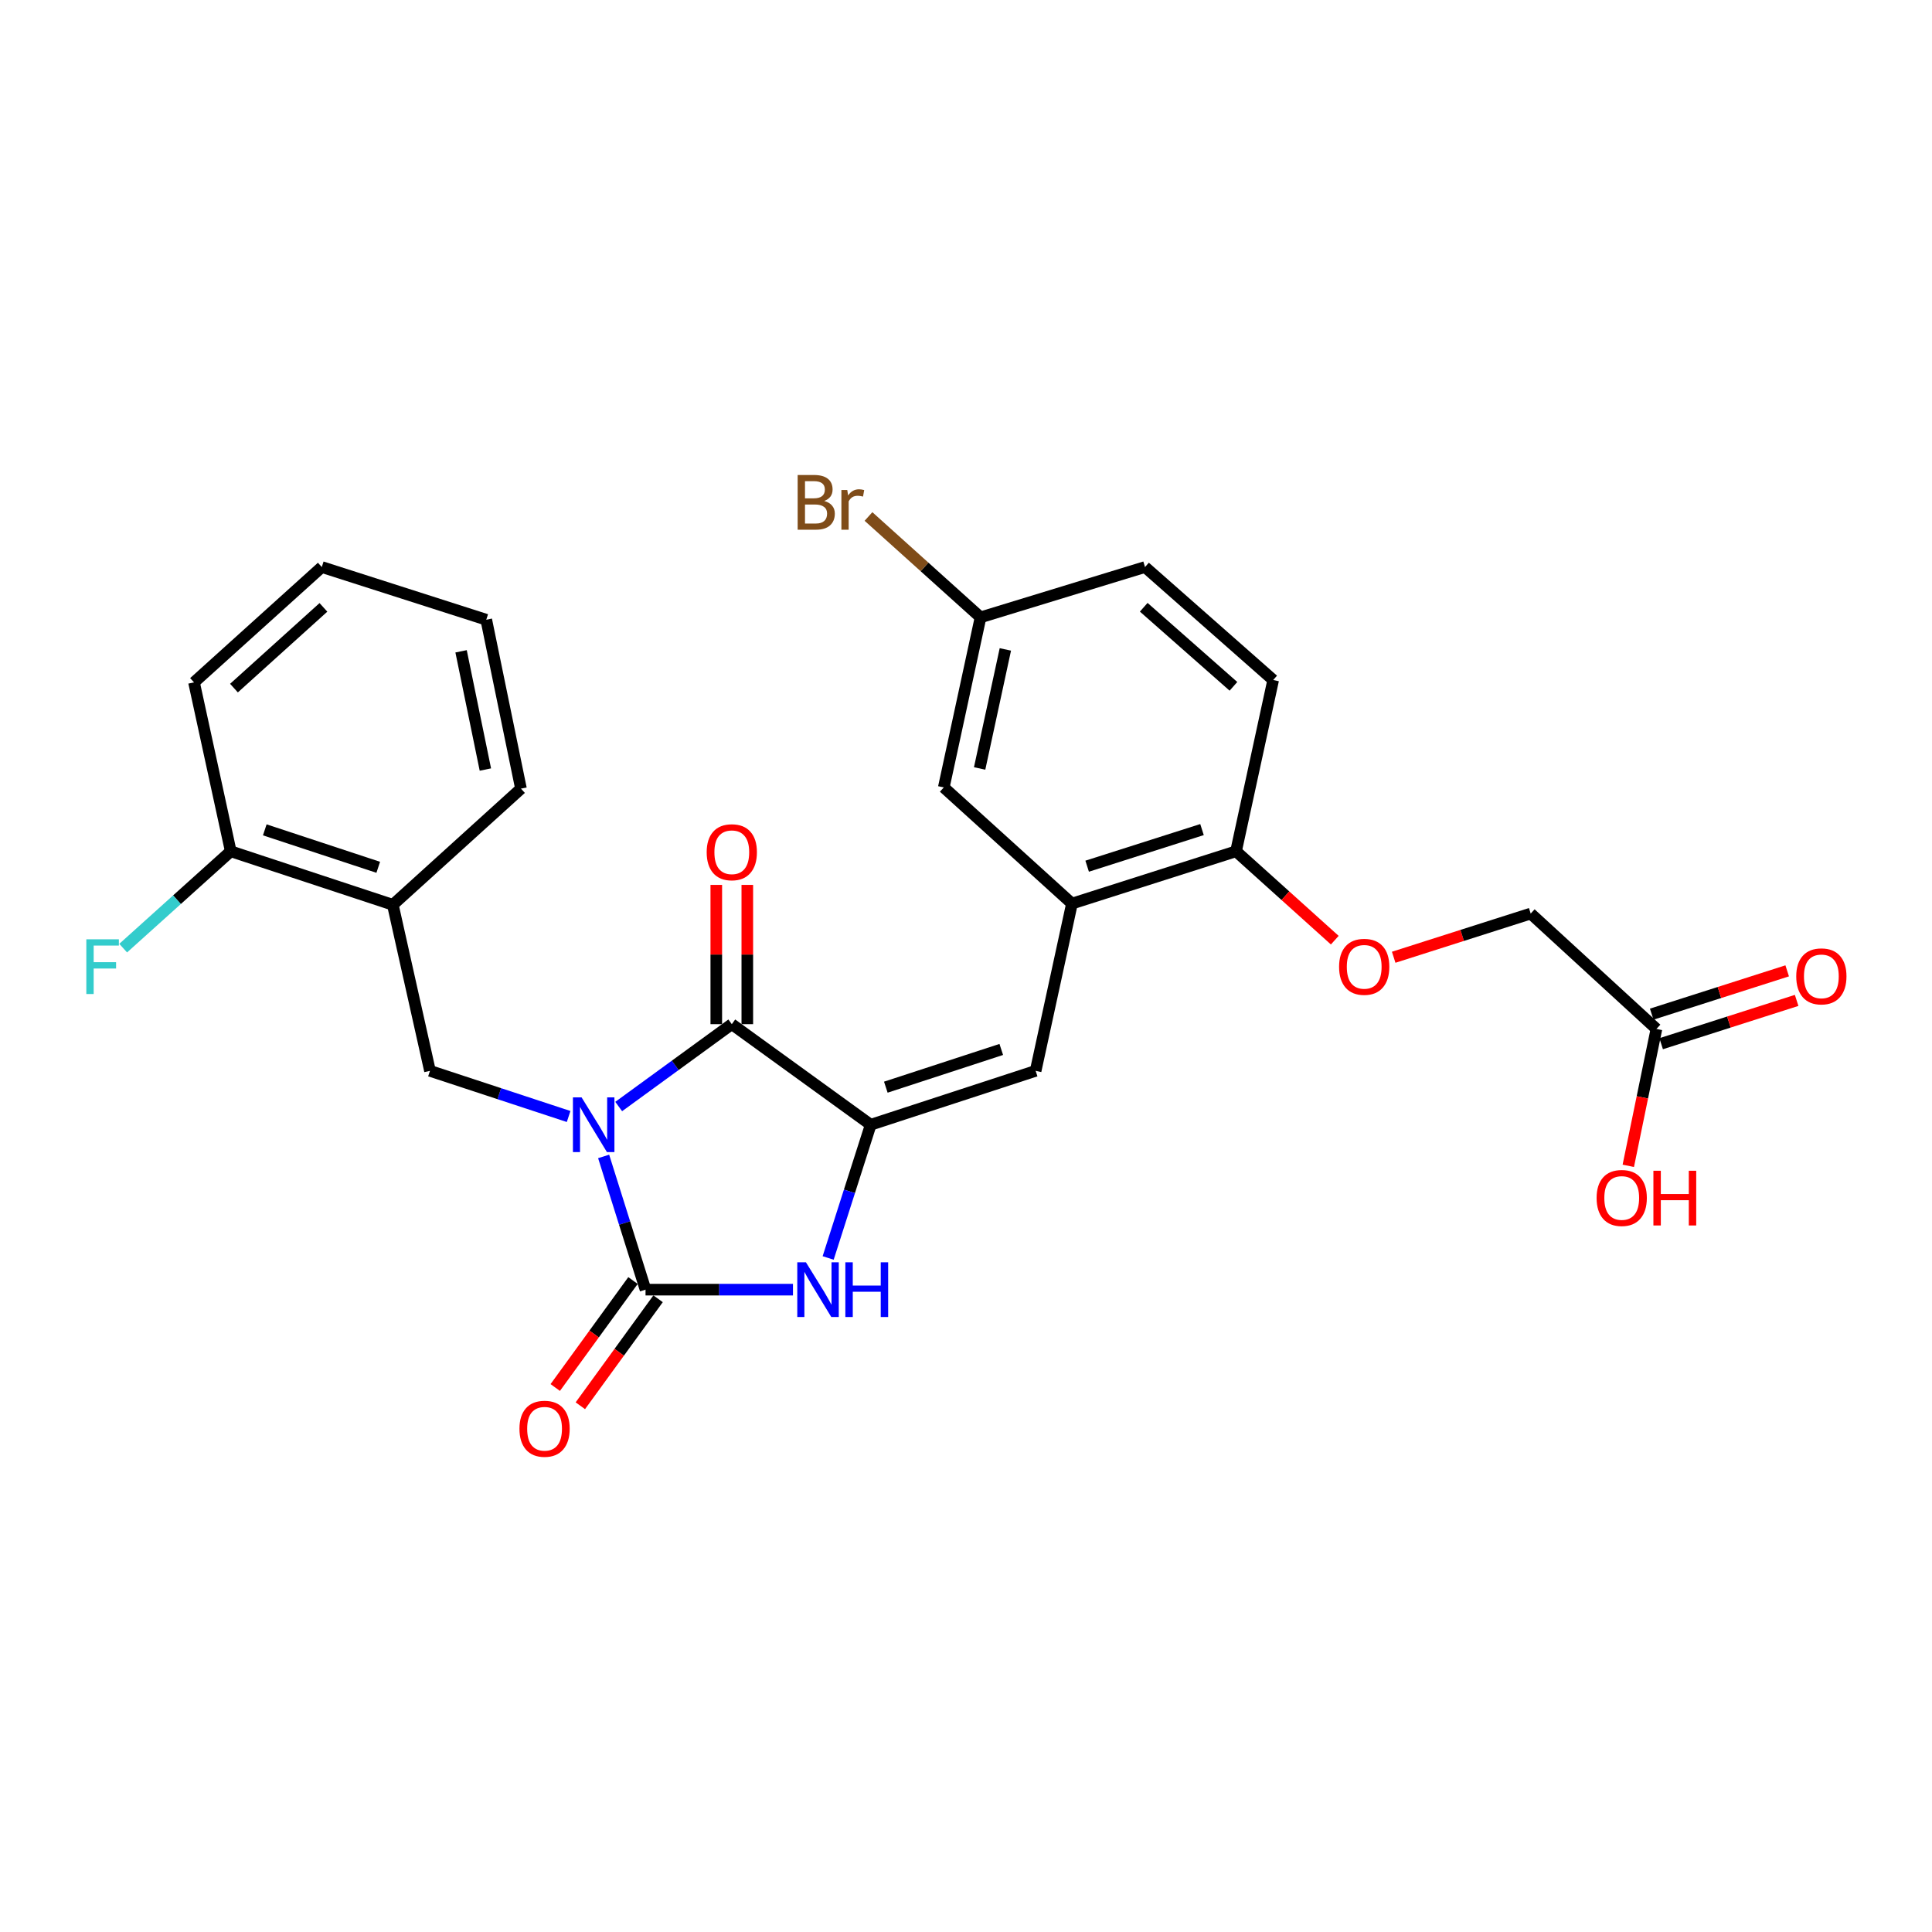 <?xml version='1.0' encoding='iso-8859-1'?>
<svg version='1.1' baseProfile='full'
              xmlns='http://www.w3.org/2000/svg'
                      xmlns:rdkit='http://www.rdkit.org/xml'
                      xmlns:xlink='http://www.w3.org/1999/xlink'
                  xml:space='preserve'
width='1000px' height='1000px' viewBox='0 0 1000 1000'>
<!-- END OF HEADER -->
<rect style='opacity:1.0;fill:#FFFFFF;stroke:none' width='1000' height='1000' x='0' y='0'> </rect>
<path class='bond-0' d='M 312.441,598.564 L 323.285,633.044' style='fill:none;fill-rule:evenodd;stroke:#0000FF;stroke-width:6px;stroke-linecap:butt;stroke-linejoin:miter;stroke-opacity:1' />
<path class='bond-0' d='M 323.285,633.044 L 334.128,667.524' style='fill:none;fill-rule:evenodd;stroke:#000000;stroke-width:6px;stroke-linecap:butt;stroke-linejoin:miter;stroke-opacity:1' />
<path class='bond-1' d='M 320.236,572.736 L 349.507,551.42' style='fill:none;fill-rule:evenodd;stroke:#0000FF;stroke-width:6px;stroke-linecap:butt;stroke-linejoin:miter;stroke-opacity:1' />
<path class='bond-1' d='M 349.507,551.42 L 378.778,530.104' style='fill:none;fill-rule:evenodd;stroke:#000000;stroke-width:6px;stroke-linecap:butt;stroke-linejoin:miter;stroke-opacity:1' />
<path class='bond-4' d='M 294.315,577.897 L 258.434,566.084' style='fill:none;fill-rule:evenodd;stroke:#0000FF;stroke-width:6px;stroke-linecap:butt;stroke-linejoin:miter;stroke-opacity:1' />
<path class='bond-4' d='M 258.434,566.084 L 222.552,554.271' style='fill:none;fill-rule:evenodd;stroke:#000000;stroke-width:6px;stroke-linecap:butt;stroke-linejoin:miter;stroke-opacity:1' />
<path class='bond-3' d='M 334.128,667.524 L 372.283,667.524' style='fill:none;fill-rule:evenodd;stroke:#000000;stroke-width:6px;stroke-linecap:butt;stroke-linejoin:miter;stroke-opacity:1' />
<path class='bond-3' d='M 372.283,667.524 L 410.438,667.524' style='fill:none;fill-rule:evenodd;stroke:#0000FF;stroke-width:6px;stroke-linecap:butt;stroke-linejoin:miter;stroke-opacity:1' />
<path class='bond-8' d='M 327.633,662.804 L 307.514,690.489' style='fill:none;fill-rule:evenodd;stroke:#000000;stroke-width:6px;stroke-linecap:butt;stroke-linejoin:miter;stroke-opacity:1' />
<path class='bond-8' d='M 307.514,690.489 L 287.395,718.174' style='fill:none;fill-rule:evenodd;stroke:#FF0000;stroke-width:6px;stroke-linecap:butt;stroke-linejoin:miter;stroke-opacity:1' />
<path class='bond-8' d='M 340.623,672.244 L 320.504,699.929' style='fill:none;fill-rule:evenodd;stroke:#000000;stroke-width:6px;stroke-linecap:butt;stroke-linejoin:miter;stroke-opacity:1' />
<path class='bond-8' d='M 320.504,699.929 L 300.385,727.614' style='fill:none;fill-rule:evenodd;stroke:#FF0000;stroke-width:6px;stroke-linecap:butt;stroke-linejoin:miter;stroke-opacity:1' />
<path class='bond-2' d='M 378.778,530.104 L 450.682,582.167' style='fill:none;fill-rule:evenodd;stroke:#000000;stroke-width:6px;stroke-linecap:butt;stroke-linejoin:miter;stroke-opacity:1' />
<path class='bond-10' d='M 386.807,530.104 L 386.807,494.063' style='fill:none;fill-rule:evenodd;stroke:#000000;stroke-width:6px;stroke-linecap:butt;stroke-linejoin:miter;stroke-opacity:1' />
<path class='bond-10' d='M 386.807,494.063 L 386.807,458.022' style='fill:none;fill-rule:evenodd;stroke:#FF0000;stroke-width:6px;stroke-linecap:butt;stroke-linejoin:miter;stroke-opacity:1' />
<path class='bond-10' d='M 370.749,530.104 L 370.749,494.063' style='fill:none;fill-rule:evenodd;stroke:#000000;stroke-width:6px;stroke-linecap:butt;stroke-linejoin:miter;stroke-opacity:1' />
<path class='bond-10' d='M 370.749,494.063 L 370.749,458.022' style='fill:none;fill-rule:evenodd;stroke:#FF0000;stroke-width:6px;stroke-linecap:butt;stroke-linejoin:miter;stroke-opacity:1' />
<path class='bond-5' d='M 450.682,582.167 L 536.048,554.271' style='fill:none;fill-rule:evenodd;stroke:#000000;stroke-width:6px;stroke-linecap:butt;stroke-linejoin:miter;stroke-opacity:1' />
<path class='bond-5' d='M 458.499,562.719 L 518.255,543.192' style='fill:none;fill-rule:evenodd;stroke:#000000;stroke-width:6px;stroke-linecap:butt;stroke-linejoin:miter;stroke-opacity:1' />
<path class='bond-27' d='M 450.682,582.167 L 439.666,616.645' style='fill:none;fill-rule:evenodd;stroke:#000000;stroke-width:6px;stroke-linecap:butt;stroke-linejoin:miter;stroke-opacity:1' />
<path class='bond-27' d='M 439.666,616.645 L 428.65,651.124' style='fill:none;fill-rule:evenodd;stroke:#0000FF;stroke-width:6px;stroke-linecap:butt;stroke-linejoin:miter;stroke-opacity:1' />
<path class='bond-7' d='M 222.552,554.271 L 203.328,468.316' style='fill:none;fill-rule:evenodd;stroke:#000000;stroke-width:6px;stroke-linecap:butt;stroke-linejoin:miter;stroke-opacity:1' />
<path class='bond-6' d='M 536.048,554.271 L 554.844,467.701' style='fill:none;fill-rule:evenodd;stroke:#000000;stroke-width:6px;stroke-linecap:butt;stroke-linejoin:miter;stroke-opacity:1' />
<path class='bond-9' d='M 554.844,467.701 L 639.773,440.625' style='fill:none;fill-rule:evenodd;stroke:#000000;stroke-width:6px;stroke-linecap:butt;stroke-linejoin:miter;stroke-opacity:1' />
<path class='bond-9' d='M 562.706,448.34 L 622.156,429.387' style='fill:none;fill-rule:evenodd;stroke:#000000;stroke-width:6px;stroke-linecap:butt;stroke-linejoin:miter;stroke-opacity:1' />
<path class='bond-12' d='M 554.844,467.701 L 488.507,407.564' style='fill:none;fill-rule:evenodd;stroke:#000000;stroke-width:6px;stroke-linecap:butt;stroke-linejoin:miter;stroke-opacity:1' />
<path class='bond-14' d='M 203.328,468.316 L 119.434,440.625' style='fill:none;fill-rule:evenodd;stroke:#000000;stroke-width:6px;stroke-linecap:butt;stroke-linejoin:miter;stroke-opacity:1' />
<path class='bond-14' d='M 195.777,448.914 L 137.051,429.53' style='fill:none;fill-rule:evenodd;stroke:#000000;stroke-width:6px;stroke-linecap:butt;stroke-linejoin:miter;stroke-opacity:1' />
<path class='bond-23' d='M 203.328,468.316 L 269.656,408.197' style='fill:none;fill-rule:evenodd;stroke:#000000;stroke-width:6px;stroke-linecap:butt;stroke-linejoin:miter;stroke-opacity:1' />
<path class='bond-13' d='M 639.773,440.625 L 665.326,463.628' style='fill:none;fill-rule:evenodd;stroke:#000000;stroke-width:6px;stroke-linecap:butt;stroke-linejoin:miter;stroke-opacity:1' />
<path class='bond-13' d='M 665.326,463.628 L 690.879,486.631' style='fill:none;fill-rule:evenodd;stroke:#FF0000;stroke-width:6px;stroke-linecap:butt;stroke-linejoin:miter;stroke-opacity:1' />
<path class='bond-16' d='M 639.773,440.625 L 658.998,351.968' style='fill:none;fill-rule:evenodd;stroke:#000000;stroke-width:6px;stroke-linecap:butt;stroke-linejoin:miter;stroke-opacity:1' />
<path class='bond-11' d='M 857.367,532.575 L 792.288,472.857' style='fill:none;fill-rule:evenodd;stroke:#000000;stroke-width:6px;stroke-linecap:butt;stroke-linejoin:miter;stroke-opacity:1' />
<path class='bond-15' d='M 859.812,540.222 L 894.874,529.014' style='fill:none;fill-rule:evenodd;stroke:#000000;stroke-width:6px;stroke-linecap:butt;stroke-linejoin:miter;stroke-opacity:1' />
<path class='bond-15' d='M 894.874,529.014 L 929.937,517.805' style='fill:none;fill-rule:evenodd;stroke:#FF0000;stroke-width:6px;stroke-linecap:butt;stroke-linejoin:miter;stroke-opacity:1' />
<path class='bond-15' d='M 854.922,524.927 L 889.985,513.718' style='fill:none;fill-rule:evenodd;stroke:#000000;stroke-width:6px;stroke-linecap:butt;stroke-linejoin:miter;stroke-opacity:1' />
<path class='bond-15' d='M 889.985,513.718 L 925.047,502.51' style='fill:none;fill-rule:evenodd;stroke:#FF0000;stroke-width:6px;stroke-linecap:butt;stroke-linejoin:miter;stroke-opacity:1' />
<path class='bond-20' d='M 857.367,532.575 L 850.084,568.004' style='fill:none;fill-rule:evenodd;stroke:#000000;stroke-width:6px;stroke-linecap:butt;stroke-linejoin:miter;stroke-opacity:1' />
<path class='bond-20' d='M 850.084,568.004 L 842.802,603.433' style='fill:none;fill-rule:evenodd;stroke:#FF0000;stroke-width:6px;stroke-linecap:butt;stroke-linejoin:miter;stroke-opacity:1' />
<path class='bond-18' d='M 488.507,407.564 L 507.527,319.54' style='fill:none;fill-rule:evenodd;stroke:#000000;stroke-width:6px;stroke-linecap:butt;stroke-linejoin:miter;stroke-opacity:1' />
<path class='bond-18' d='M 507.056,397.752 L 520.37,336.135' style='fill:none;fill-rule:evenodd;stroke:#000000;stroke-width:6px;stroke-linecap:butt;stroke-linejoin:miter;stroke-opacity:1' />
<path class='bond-17' d='M 721.371,495.475 L 756.83,484.166' style='fill:none;fill-rule:evenodd;stroke:#FF0000;stroke-width:6px;stroke-linecap:butt;stroke-linejoin:miter;stroke-opacity:1' />
<path class='bond-17' d='M 756.83,484.166 L 792.288,472.857' style='fill:none;fill-rule:evenodd;stroke:#000000;stroke-width:6px;stroke-linecap:butt;stroke-linejoin:miter;stroke-opacity:1' />
<path class='bond-19' d='M 119.434,440.625 L 91.595,465.689' style='fill:none;fill-rule:evenodd;stroke:#000000;stroke-width:6px;stroke-linecap:butt;stroke-linejoin:miter;stroke-opacity:1' />
<path class='bond-19' d='M 91.595,465.689 L 63.757,490.753' style='fill:none;fill-rule:evenodd;stroke:#33CCCC;stroke-width:6px;stroke-linecap:butt;stroke-linejoin:miter;stroke-opacity:1' />
<path class='bond-24' d='M 119.434,440.625 L 100.423,353.199' style='fill:none;fill-rule:evenodd;stroke:#000000;stroke-width:6px;stroke-linecap:butt;stroke-linejoin:miter;stroke-opacity:1' />
<path class='bond-29' d='M 658.998,351.968 L 592.661,293.499' style='fill:none;fill-rule:evenodd;stroke:#000000;stroke-width:6px;stroke-linecap:butt;stroke-linejoin:miter;stroke-opacity:1' />
<path class='bond-29' d='M 638.43,355.244 L 591.994,314.316' style='fill:none;fill-rule:evenodd;stroke:#000000;stroke-width:6px;stroke-linecap:butt;stroke-linejoin:miter;stroke-opacity:1' />
<path class='bond-21' d='M 507.527,319.54 L 592.661,293.499' style='fill:none;fill-rule:evenodd;stroke:#000000;stroke-width:6px;stroke-linecap:butt;stroke-linejoin:miter;stroke-opacity:1' />
<path class='bond-22' d='M 507.527,319.54 L 478.528,293.435' style='fill:none;fill-rule:evenodd;stroke:#000000;stroke-width:6px;stroke-linecap:butt;stroke-linejoin:miter;stroke-opacity:1' />
<path class='bond-22' d='M 478.528,293.435 L 449.528,267.331' style='fill:none;fill-rule:evenodd;stroke:#7F4C19;stroke-width:6px;stroke-linecap:butt;stroke-linejoin:miter;stroke-opacity:1' />
<path class='bond-25' d='M 269.656,408.197 L 251.689,320.771' style='fill:none;fill-rule:evenodd;stroke:#000000;stroke-width:6px;stroke-linecap:butt;stroke-linejoin:miter;stroke-opacity:1' />
<path class='bond-25' d='M 251.231,398.316 L 238.655,337.117' style='fill:none;fill-rule:evenodd;stroke:#000000;stroke-width:6px;stroke-linecap:butt;stroke-linejoin:miter;stroke-opacity:1' />
<path class='bond-28' d='M 100.423,353.199 L 166.564,293.499' style='fill:none;fill-rule:evenodd;stroke:#000000;stroke-width:6px;stroke-linecap:butt;stroke-linejoin:miter;stroke-opacity:1' />
<path class='bond-28' d='M 121.104,356.164 L 167.402,314.374' style='fill:none;fill-rule:evenodd;stroke:#000000;stroke-width:6px;stroke-linecap:butt;stroke-linejoin:miter;stroke-opacity:1' />
<path class='bond-26' d='M 251.689,320.771 L 166.564,293.499' style='fill:none;fill-rule:evenodd;stroke:#000000;stroke-width:6px;stroke-linecap:butt;stroke-linejoin:miter;stroke-opacity:1' />
<path  class='atom-0' d='M 301.025 568.007
L 310.305 583.007
Q 311.225 584.487, 312.705 587.167
Q 314.185 589.847, 314.265 590.007
L 314.265 568.007
L 318.025 568.007
L 318.025 596.327
L 314.145 596.327
L 304.185 579.927
Q 303.025 578.007, 301.785 575.807
Q 300.585 573.607, 300.225 572.927
L 300.225 596.327
L 296.545 596.327
L 296.545 568.007
L 301.025 568.007
' fill='#0000FF'/>
<path  class='atom-4' d='M 417.15 653.364
L 426.43 668.364
Q 427.35 669.844, 428.83 672.524
Q 430.31 675.204, 430.39 675.364
L 430.39 653.364
L 434.15 653.364
L 434.15 681.684
L 430.27 681.684
L 420.31 665.284
Q 419.15 663.364, 417.91 661.164
Q 416.71 658.964, 416.35 658.284
L 416.35 681.684
L 412.67 681.684
L 412.67 653.364
L 417.15 653.364
' fill='#0000FF'/>
<path  class='atom-4' d='M 437.55 653.364
L 441.39 653.364
L 441.39 665.404
L 455.87 665.404
L 455.87 653.364
L 459.71 653.364
L 459.71 681.684
L 455.87 681.684
L 455.87 668.604
L 441.39 668.604
L 441.39 681.684
L 437.55 681.684
L 437.55 653.364
' fill='#0000FF'/>
<path  class='atom-9' d='M 268.869 739.517
Q 268.869 732.717, 272.229 728.917
Q 275.589 725.117, 281.869 725.117
Q 288.149 725.117, 291.509 728.917
Q 294.869 732.717, 294.869 739.517
Q 294.869 746.397, 291.469 750.317
Q 288.069 754.197, 281.869 754.197
Q 275.629 754.197, 272.229 750.317
Q 268.869 746.437, 268.869 739.517
M 281.869 750.997
Q 286.189 750.997, 288.509 748.117
Q 290.869 745.197, 290.869 739.517
Q 290.869 733.957, 288.509 731.157
Q 286.189 728.317, 281.869 728.317
Q 277.549 728.317, 275.189 731.117
Q 272.869 733.917, 272.869 739.517
Q 272.869 745.237, 275.189 748.117
Q 277.549 750.997, 281.869 750.997
' fill='#FF0000'/>
<path  class='atom-11' d='M 365.778 441.116
Q 365.778 434.316, 369.138 430.516
Q 372.498 426.716, 378.778 426.716
Q 385.058 426.716, 388.418 430.516
Q 391.778 434.316, 391.778 441.116
Q 391.778 447.996, 388.378 451.916
Q 384.978 455.796, 378.778 455.796
Q 372.538 455.796, 369.138 451.916
Q 365.778 448.036, 365.778 441.116
M 378.778 452.596
Q 383.098 452.596, 385.418 449.716
Q 387.778 446.796, 387.778 441.116
Q 387.778 435.556, 385.418 432.756
Q 383.098 429.916, 378.778 429.916
Q 374.458 429.916, 372.098 432.716
Q 369.778 435.516, 369.778 441.116
Q 369.778 446.836, 372.098 449.716
Q 374.458 452.596, 378.778 452.596
' fill='#FF0000'/>
<path  class='atom-14' d='M 693.11 500.423
Q 693.11 493.623, 696.47 489.823
Q 699.83 486.023, 706.11 486.023
Q 712.39 486.023, 715.75 489.823
Q 719.11 493.623, 719.11 500.423
Q 719.11 507.303, 715.71 511.223
Q 712.31 515.103, 706.11 515.103
Q 699.87 515.103, 696.47 511.223
Q 693.11 507.343, 693.11 500.423
M 706.11 511.903
Q 710.43 511.903, 712.75 509.023
Q 715.11 506.103, 715.11 500.423
Q 715.11 494.863, 712.75 492.063
Q 710.43 489.223, 706.11 489.223
Q 701.79 489.223, 699.43 492.023
Q 697.11 494.823, 697.11 500.423
Q 697.11 506.143, 699.43 509.023
Q 701.79 511.903, 706.11 511.903
' fill='#FF0000'/>
<path  class='atom-16' d='M 929.733 505.365
Q 929.733 498.565, 933.093 494.765
Q 936.453 490.965, 942.733 490.965
Q 949.013 490.965, 952.373 494.765
Q 955.733 498.565, 955.733 505.365
Q 955.733 512.245, 952.333 516.165
Q 948.933 520.045, 942.733 520.045
Q 936.493 520.045, 933.093 516.165
Q 929.733 512.285, 929.733 505.365
M 942.733 516.845
Q 947.053 516.845, 949.373 513.965
Q 951.733 511.045, 951.733 505.365
Q 951.733 499.805, 949.373 497.005
Q 947.053 494.165, 942.733 494.165
Q 938.413 494.165, 936.053 496.965
Q 933.733 499.765, 933.733 505.365
Q 933.733 511.085, 936.053 513.965
Q 938.413 516.845, 942.733 516.845
' fill='#FF0000'/>
<path  class='atom-20' d='M 44.686 486.183
L 61.526 486.183
L 61.526 489.423
L 48.486 489.423
L 48.486 498.023
L 60.086 498.023
L 60.086 501.303
L 48.486 501.303
L 48.486 514.503
L 44.686 514.503
L 44.686 486.183
' fill='#33CCCC'/>
<path  class='atom-21' d='M 826.4 620.063
Q 826.4 613.263, 829.76 609.463
Q 833.12 605.663, 839.4 605.663
Q 845.68 605.663, 849.04 609.463
Q 852.4 613.263, 852.4 620.063
Q 852.4 626.943, 849 630.863
Q 845.6 634.743, 839.4 634.743
Q 833.16 634.743, 829.76 630.863
Q 826.4 626.983, 826.4 620.063
M 839.4 631.543
Q 843.72 631.543, 846.04 628.663
Q 848.4 625.743, 848.4 620.063
Q 848.4 614.503, 846.04 611.703
Q 843.72 608.863, 839.4 608.863
Q 835.08 608.863, 832.72 611.663
Q 830.4 614.463, 830.4 620.063
Q 830.4 625.783, 832.72 628.663
Q 835.08 631.543, 839.4 631.543
' fill='#FF0000'/>
<path  class='atom-21' d='M 855.8 605.983
L 859.64 605.983
L 859.64 618.023
L 874.12 618.023
L 874.12 605.983
L 877.96 605.983
L 877.96 634.303
L 874.12 634.303
L 874.12 621.223
L 859.64 621.223
L 859.64 634.303
L 855.8 634.303
L 855.8 605.983
' fill='#FF0000'/>
<path  class='atom-23' d='M 426.624 259.298
Q 429.344 260.058, 430.704 261.738
Q 432.104 263.378, 432.104 265.818
Q 432.104 269.738, 429.584 271.978
Q 427.104 274.178, 422.384 274.178
L 412.864 274.178
L 412.864 245.858
L 421.224 245.858
Q 426.064 245.858, 428.504 247.818
Q 430.944 249.778, 430.944 253.378
Q 430.944 257.658, 426.624 259.298
M 416.664 249.058
L 416.664 257.938
L 421.224 257.938
Q 424.024 257.938, 425.464 256.818
Q 426.944 255.658, 426.944 253.378
Q 426.944 249.058, 421.224 249.058
L 416.664 249.058
M 422.384 270.978
Q 425.144 270.978, 426.624 269.658
Q 428.104 268.338, 428.104 265.818
Q 428.104 263.498, 426.464 262.338
Q 424.864 261.138, 421.784 261.138
L 416.664 261.138
L 416.664 270.978
L 422.384 270.978
' fill='#7F4C19'/>
<path  class='atom-23' d='M 438.544 253.618
L 438.984 256.458
Q 441.144 253.258, 444.664 253.258
Q 445.784 253.258, 447.304 253.658
L 446.704 257.018
Q 444.984 256.618, 444.024 256.618
Q 442.344 256.618, 441.224 257.298
Q 440.144 257.938, 439.264 259.498
L 439.264 274.178
L 435.504 274.178
L 435.504 253.618
L 438.544 253.618
' fill='#7F4C19'/>
</svg>
